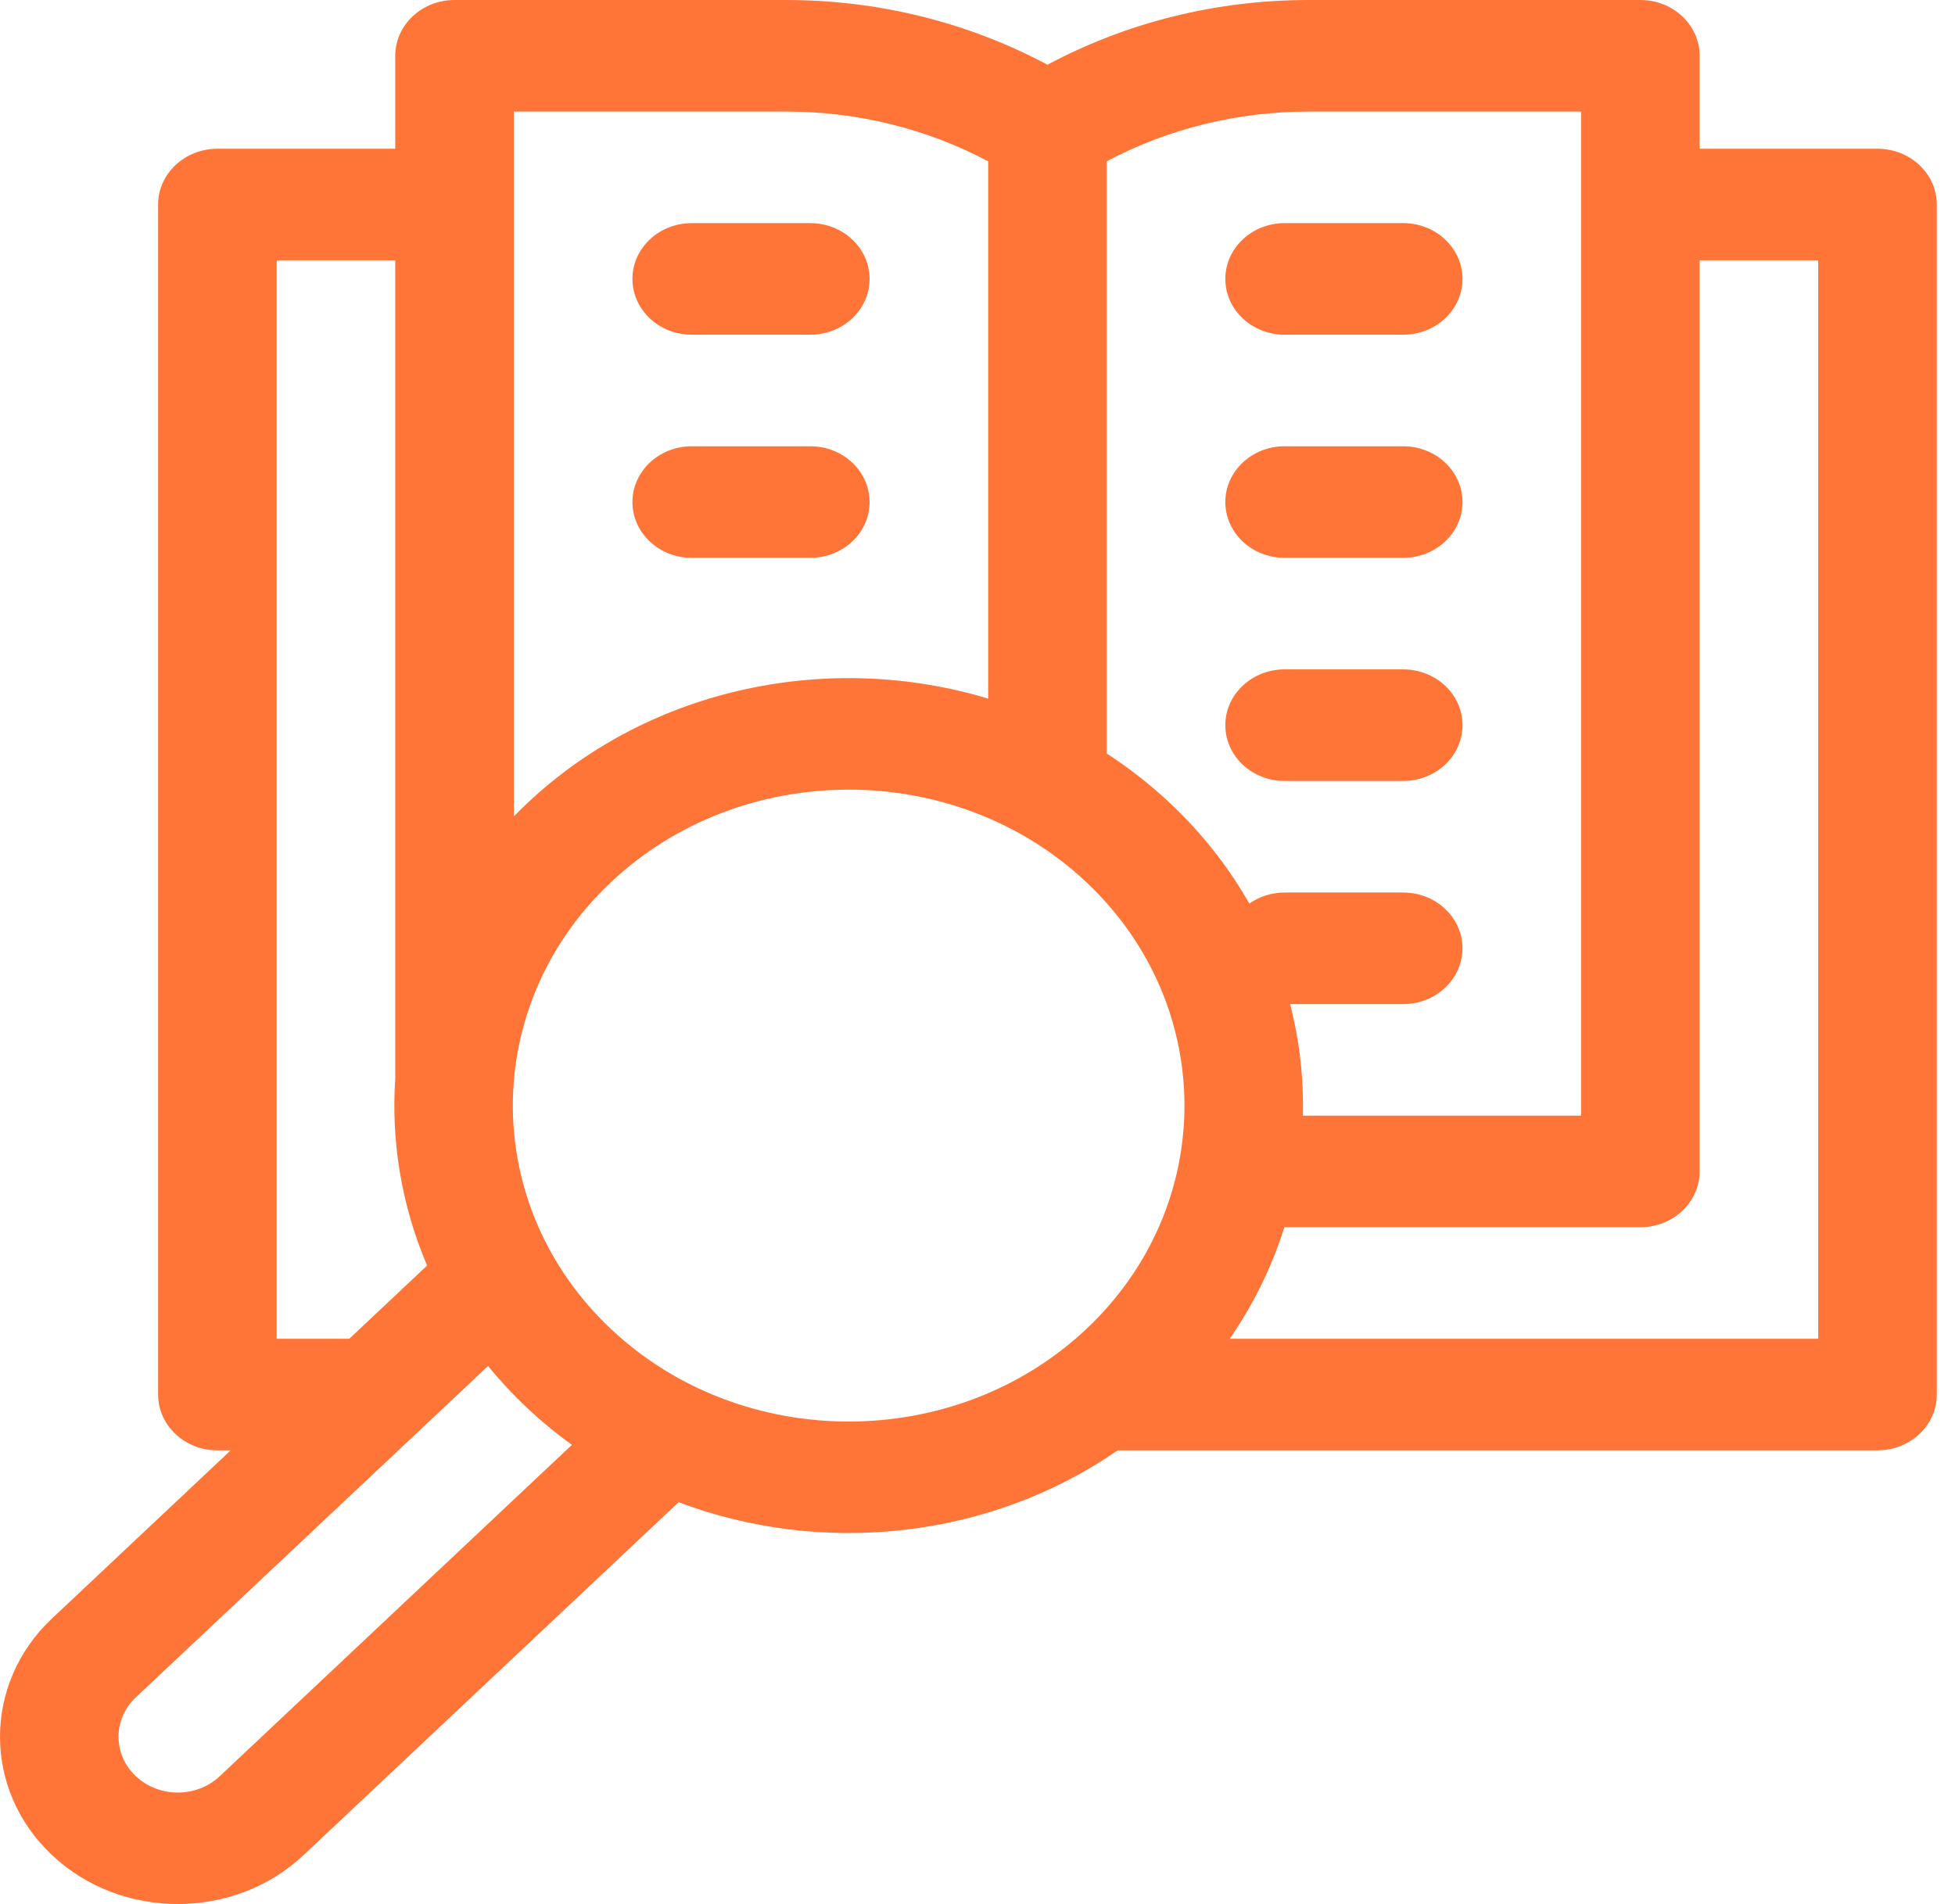 <svg width="77" height="75" viewBox="0 0 77 75" fill="none" xmlns="http://www.w3.org/2000/svg">
<path d="M2.049 73.072C4.78 75.642 9.224 75.642 11.956 73.072L26.729 59.171C32.381 61.307 38.964 60.627 44.021 57.129H73.947C75.237 57.129 76.283 56.145 76.283 54.931V8.057C76.283 6.843 75.237 5.859 73.947 5.859H66.942V2.197C66.942 0.984 65.896 0 64.607 0H51.538C47.913 0 44.388 0.878 41.255 2.549C38.122 0.878 34.597 0 30.971 0H17.903C16.613 0 15.568 0.984 15.568 2.197V5.859H8.562C7.273 5.859 6.227 6.843 6.227 8.057V54.931C6.227 56.145 7.273 57.129 8.562 57.129H9.085L2.049 63.75C-0.683 66.32 -0.683 70.502 2.049 73.072ZM16.822 49.849L13.756 52.734H10.898V10.254H15.568V42.43C15.568 42.438 15.569 42.446 15.569 42.453C15.397 44.957 15.814 47.489 16.822 49.849ZM38.92 27.518C32.731 25.651 25.669 27.024 20.766 31.637C20.585 31.807 20.41 31.981 20.238 32.157V4.395H30.971C33.773 4.395 36.496 5.069 38.92 6.354V27.518ZM62.272 43.945H51.315C51.351 42.47 51.184 40.992 50.812 39.551H55.266C56.556 39.551 57.601 38.567 57.601 37.353C57.601 36.14 56.556 35.156 55.266 35.156H50.596C50.074 35.156 49.594 35.319 49.205 35.591C48.397 34.169 47.357 32.835 46.085 31.637C45.304 30.902 44.468 30.251 43.59 29.68V6.354C46.013 5.069 48.737 4.395 51.538 4.395H62.272V43.945ZM48.434 52.734C49.387 51.356 50.105 49.874 50.586 48.34H64.607C65.896 48.34 66.942 47.356 66.942 46.142V10.254H71.612V52.734H48.434ZM24.068 52.353C18.909 47.498 18.909 39.599 24.068 34.745C29.228 29.89 37.623 29.89 42.782 34.745C47.941 39.599 47.941 47.498 42.782 52.353C37.623 57.208 29.228 57.208 24.068 52.353ZM5.351 66.857L19.222 53.806C19.692 54.381 20.206 54.934 20.766 55.461C21.325 55.987 21.913 56.471 22.525 56.913L8.654 69.965C7.743 70.822 6.262 70.822 5.351 69.965C4.441 69.108 4.441 67.714 5.351 66.857Z" fill="#FF7537"/>
<path d="M31.915 13.184H27.244C25.955 13.184 24.909 12.2 24.909 10.986C24.909 9.773 25.955 8.789 27.244 8.789H31.915C33.204 8.789 34.25 9.773 34.25 10.986C34.25 12.2 33.204 13.184 31.915 13.184Z" fill="#FF7537"/>
<path d="M27.244 21.973C25.955 21.973 24.909 20.989 24.909 19.775C24.909 18.562 25.955 17.578 27.244 17.578H31.915C33.204 17.578 34.25 18.562 34.25 19.775C34.25 20.989 33.204 21.973 31.915 21.973H27.244Z" fill="#FF7537"/>
<path d="M55.266 13.184H50.596C49.306 13.184 48.261 12.2 48.261 10.986C48.261 9.773 49.306 8.789 50.596 8.789H55.266C56.556 8.789 57.602 9.773 57.602 10.986C57.602 12.2 56.556 13.184 55.266 13.184Z" fill="#FF7537"/>
<path d="M55.266 21.973H50.596C49.306 21.973 48.261 20.989 48.261 19.775C48.261 18.562 49.306 17.578 50.596 17.578H55.266C56.556 17.578 57.602 18.562 57.602 19.775C57.602 20.989 56.556 21.973 55.266 21.973Z" fill="#FF7537"/>
<path d="M55.266 30.762H50.596C49.306 30.762 48.261 29.778 48.261 28.564C48.261 27.351 49.306 26.367 50.596 26.367H55.266C56.556 26.367 57.602 27.351 57.602 28.564C57.602 29.778 56.556 30.762 55.266 30.762Z" fill="#FF7537"/>
</svg>
